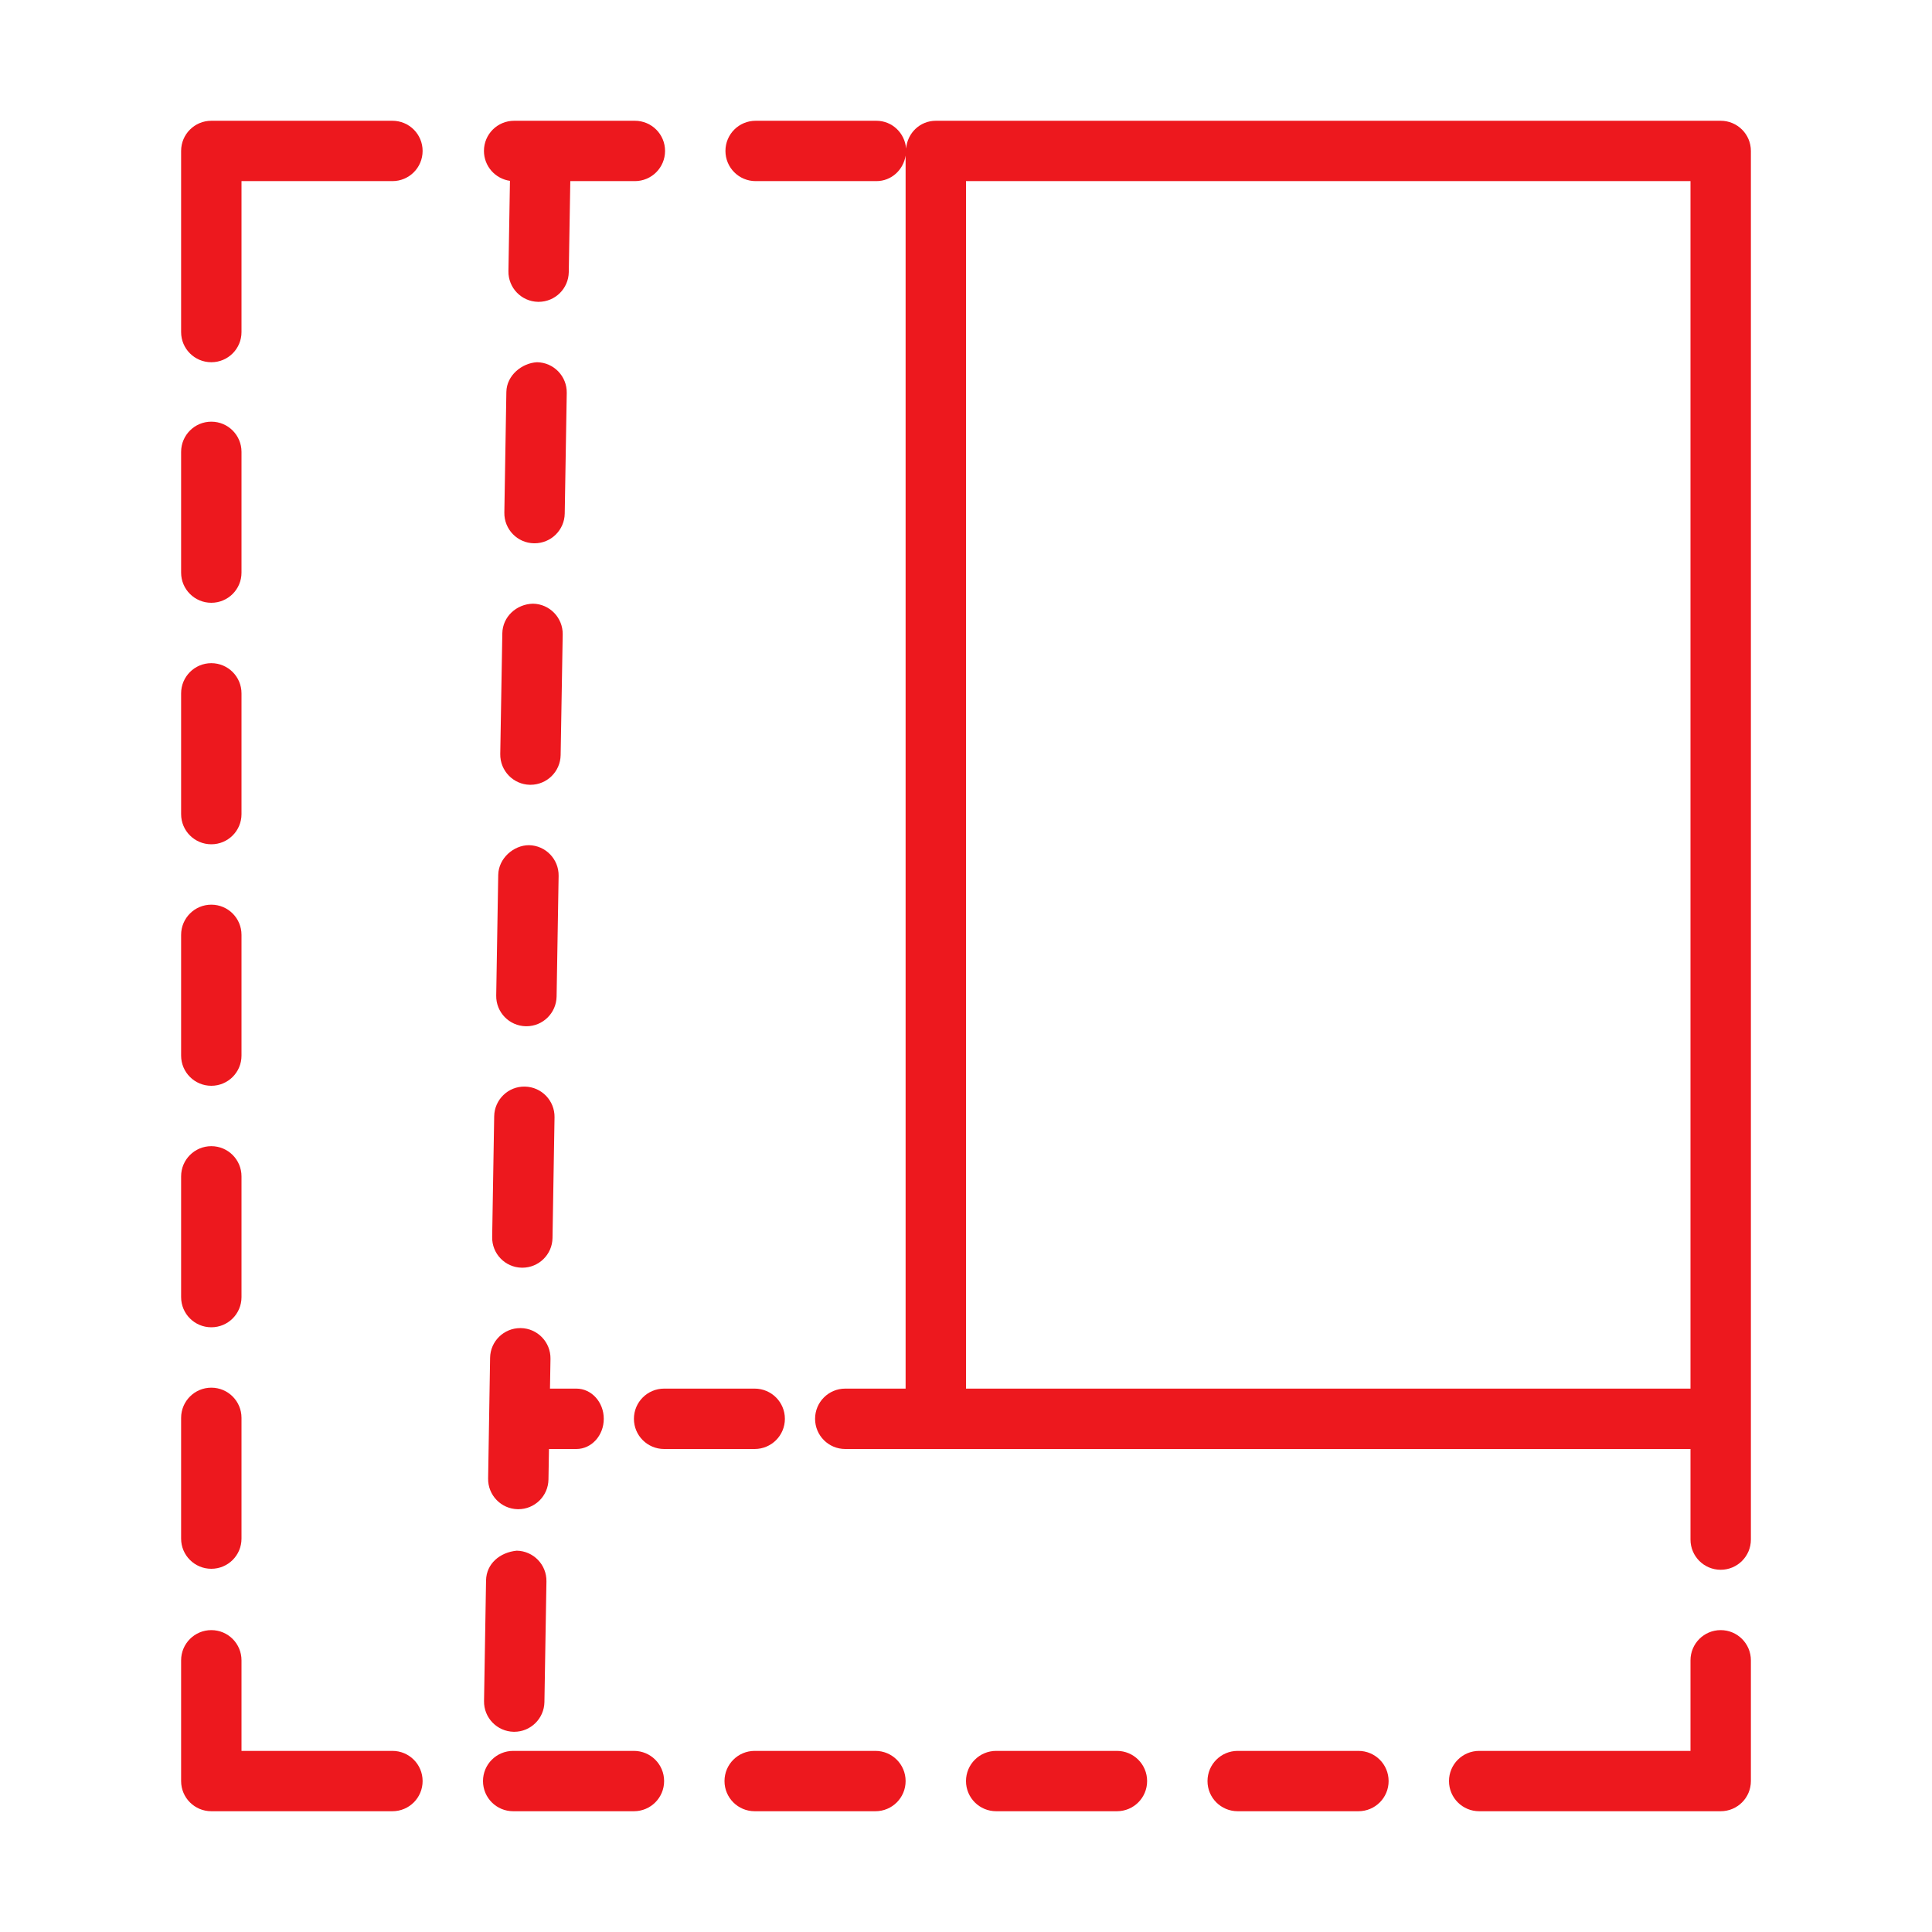<svg width="43" height="43" viewBox="0 0 43 43" fill="none" xmlns="http://www.w3.org/2000/svg">
<path d="M16.797 32.25H14.781C14.41 32.25 14.109 31.95 14.109 31.578C14.109 31.207 14.41 30.906 14.781 30.906H16.797C17.168 30.906 17.469 31.207 17.469 31.578C17.469 31.95 17.168 32.25 16.797 32.25Z" fill="#ED181E"/>
<path d="M12.829 32.25H11.652C11.316 32.25 11.044 31.95 11.044 31.578C11.044 31.207 11.316 30.906 11.652 30.906H12.829C13.165 30.906 13.438 31.207 13.438 31.578C13.438 31.95 13.165 32.25 12.829 32.25Z" fill="#ED181E"/>
<path d="M11.445 38.544C11.441 38.544 11.438 38.544 11.434 38.544C11.062 38.537 10.767 38.231 10.773 37.861L10.818 35.174C10.825 34.802 11.126 34.55 11.501 34.513C11.873 34.52 12.168 34.825 12.162 35.196L12.117 37.883C12.11 38.25 11.811 38.544 11.445 38.544Z" fill="#ED181E"/>
<path d="M4.703 34.916C4.332 34.916 4.031 34.616 4.031 34.245V31.557C4.031 31.186 4.332 30.885 4.703 30.885C5.075 30.885 5.375 31.186 5.375 31.557V34.245C5.375 34.616 5.075 34.916 4.703 34.916Z" fill="#ED181E"/>
<path d="M11.535 33.59C11.532 33.59 11.528 33.59 11.524 33.59C11.153 33.583 10.858 33.278 10.864 32.907L10.908 30.219C10.914 29.852 11.214 29.559 11.58 29.559H11.591C11.962 29.565 12.258 29.871 12.252 30.242L12.207 32.929C12.201 33.297 11.902 33.59 11.535 33.59Z" fill="#ED181E"/>
<path d="M4.703 29.541C4.332 29.541 4.031 29.241 4.031 28.87V26.182C4.031 25.811 4.332 25.51 4.703 25.51C5.075 25.51 5.375 25.811 5.375 26.182V28.87C5.375 29.241 5.075 29.541 4.703 29.541Z" fill="#ED181E"/>
<path d="M11.625 28.215C11.621 28.215 11.618 28.215 11.614 28.215C11.243 28.209 10.947 27.903 10.954 27.532L10.999 24.845C11.005 24.474 11.311 24.176 11.682 24.184C12.053 24.191 12.348 24.497 12.342 24.867L12.297 27.555C12.291 27.922 11.991 28.215 11.625 28.215Z" fill="#ED181E"/>
<path d="M4.703 24.166C4.332 24.166 4.031 23.866 4.031 23.495V20.807C4.031 20.436 4.332 20.135 4.703 20.135C5.075 20.135 5.375 20.436 5.375 20.807V23.495C5.375 23.866 5.075 24.166 4.703 24.166Z" fill="#ED181E"/>
<path d="M11.716 22.841C11.712 22.841 11.709 22.841 11.705 22.841C11.333 22.834 11.038 22.529 11.044 22.158L11.089 19.471C11.097 19.1 11.434 18.811 11.772 18.811C12.144 18.817 12.439 19.123 12.433 19.494L12.388 22.18C12.381 22.548 12.082 22.841 11.716 22.841Z" fill="#ED181E"/>
<path d="M4.703 18.791C4.332 18.791 4.031 18.491 4.031 18.12V15.432C4.031 15.061 4.332 14.76 4.703 14.76C5.075 14.76 5.375 15.061 5.375 15.432V18.12C5.375 18.491 5.075 18.791 4.703 18.791Z" fill="#ED181E"/>
<path d="M11.806 17.467C11.803 17.467 11.799 17.467 11.795 17.467C11.424 17.46 11.129 17.154 11.134 16.784L11.18 14.097C11.186 13.725 11.496 13.444 11.863 13.436C12.234 13.443 12.529 13.748 12.524 14.119L12.478 16.806C12.472 17.173 12.172 17.467 11.806 17.467Z" fill="#ED181E"/>
<path d="M4.703 13.416C4.332 13.416 4.031 13.116 4.031 12.745V10.057C4.031 9.686 4.332 9.385 4.703 9.385C5.075 9.385 5.375 9.686 5.375 10.057V12.745C5.375 13.116 5.075 13.416 4.703 13.416Z" fill="#ED181E"/>
<path d="M11.897 12.092C11.893 12.092 11.89 12.092 11.886 12.092C11.514 12.086 11.219 11.78 11.225 11.409L11.27 8.722C11.277 8.352 11.619 8.079 11.953 8.062C12.325 8.068 12.62 8.374 12.614 8.745L12.569 11.432C12.562 11.799 12.263 12.092 11.897 12.092Z" fill="#ED181E"/>
<path d="M11.987 6.718C11.983 6.718 11.98 6.718 11.976 6.718C11.605 6.711 11.31 6.406 11.316 6.035L11.35 4.025C11.023 3.979 10.771 3.699 10.771 3.359C10.771 2.988 11.071 2.688 11.443 2.688H12.031H12.035H14.13C14.502 2.688 14.802 2.988 14.802 3.359C14.802 3.731 14.502 4.031 14.13 4.031H12.693L12.659 6.057C12.653 6.425 12.354 6.718 11.987 6.718Z" fill="#ED181E"/>
<path d="M30.234 40.312H27.547C27.175 40.312 26.875 40.012 26.875 39.641C26.875 39.269 27.175 38.969 27.547 38.969H30.234C30.606 38.969 30.906 39.269 30.906 39.641C30.906 40.012 30.606 40.312 30.234 40.312Z" fill="#ED181E"/>
<path d="M24.859 40.312H22.172C21.8 40.312 21.5 40.012 21.5 39.641C21.5 39.269 21.8 38.969 22.172 38.969H24.859C25.231 38.969 25.531 39.269 25.531 39.641C25.531 40.012 25.231 40.312 24.859 40.312Z" fill="#ED181E"/>
<path d="M19.484 40.312H16.797C16.425 40.312 16.125 40.012 16.125 39.641C16.125 39.269 16.425 38.969 16.797 38.969H19.484C19.856 38.969 20.156 39.269 20.156 39.641C20.156 40.012 19.856 40.312 19.484 40.312Z" fill="#ED181E"/>
<path d="M14.109 40.312H11.422C11.05 40.312 10.75 40.012 10.75 39.641C10.75 39.269 11.05 38.969 11.422 38.969H14.109C14.481 38.969 14.781 39.269 14.781 39.641C14.781 40.012 14.481 40.312 14.109 40.312Z" fill="#ED181E"/>
<path d="M38.297 2.688H20.828C20.475 2.688 20.195 2.962 20.167 3.307C20.139 2.962 19.858 2.688 19.505 2.688H16.818C16.446 2.688 16.146 2.988 16.146 3.359C16.146 3.731 16.446 4.031 16.818 4.031H19.505C19.84 4.031 20.104 3.783 20.156 3.464V30.906H18.812C18.441 30.906 18.141 31.207 18.141 31.578C18.141 31.95 18.441 32.25 18.812 32.25H20.828H37.625V34.266C37.625 34.637 37.925 34.938 38.297 34.938C38.668 34.938 38.969 34.637 38.969 34.266V31.578V3.359C38.969 2.988 38.668 2.688 38.297 2.688ZM37.625 30.906H21.5V4.031H37.625V30.906Z" fill="#ED181E"/>
<path d="M4.703 8.062C4.332 8.062 4.031 7.762 4.031 7.391V3.359C4.031 2.988 4.332 2.688 4.703 2.688H8.734C9.106 2.688 9.406 2.988 9.406 3.359C9.406 3.731 9.106 4.031 8.734 4.031H5.375V7.391C5.375 7.762 5.075 8.062 4.703 8.062Z" fill="#ED181E"/>
<path d="M8.734 40.312H4.703C4.332 40.312 4.031 40.012 4.031 39.641V36.953C4.031 36.582 4.332 36.281 4.703 36.281C5.075 36.281 5.375 36.582 5.375 36.953V38.969H8.734C9.106 38.969 9.406 39.269 9.406 39.641C9.406 40.012 9.106 40.312 8.734 40.312Z" fill="#ED181E"/>
<path d="M38.297 40.312H32.922C32.55 40.312 32.25 40.012 32.25 39.641C32.25 39.269 32.55 38.969 32.922 38.969H37.625V36.953C37.625 36.582 37.925 36.281 38.297 36.281C38.668 36.281 38.969 36.582 38.969 36.953V39.641C38.969 40.012 38.668 40.312 38.297 40.312Z" fill="#ED181E"/>
</svg>

